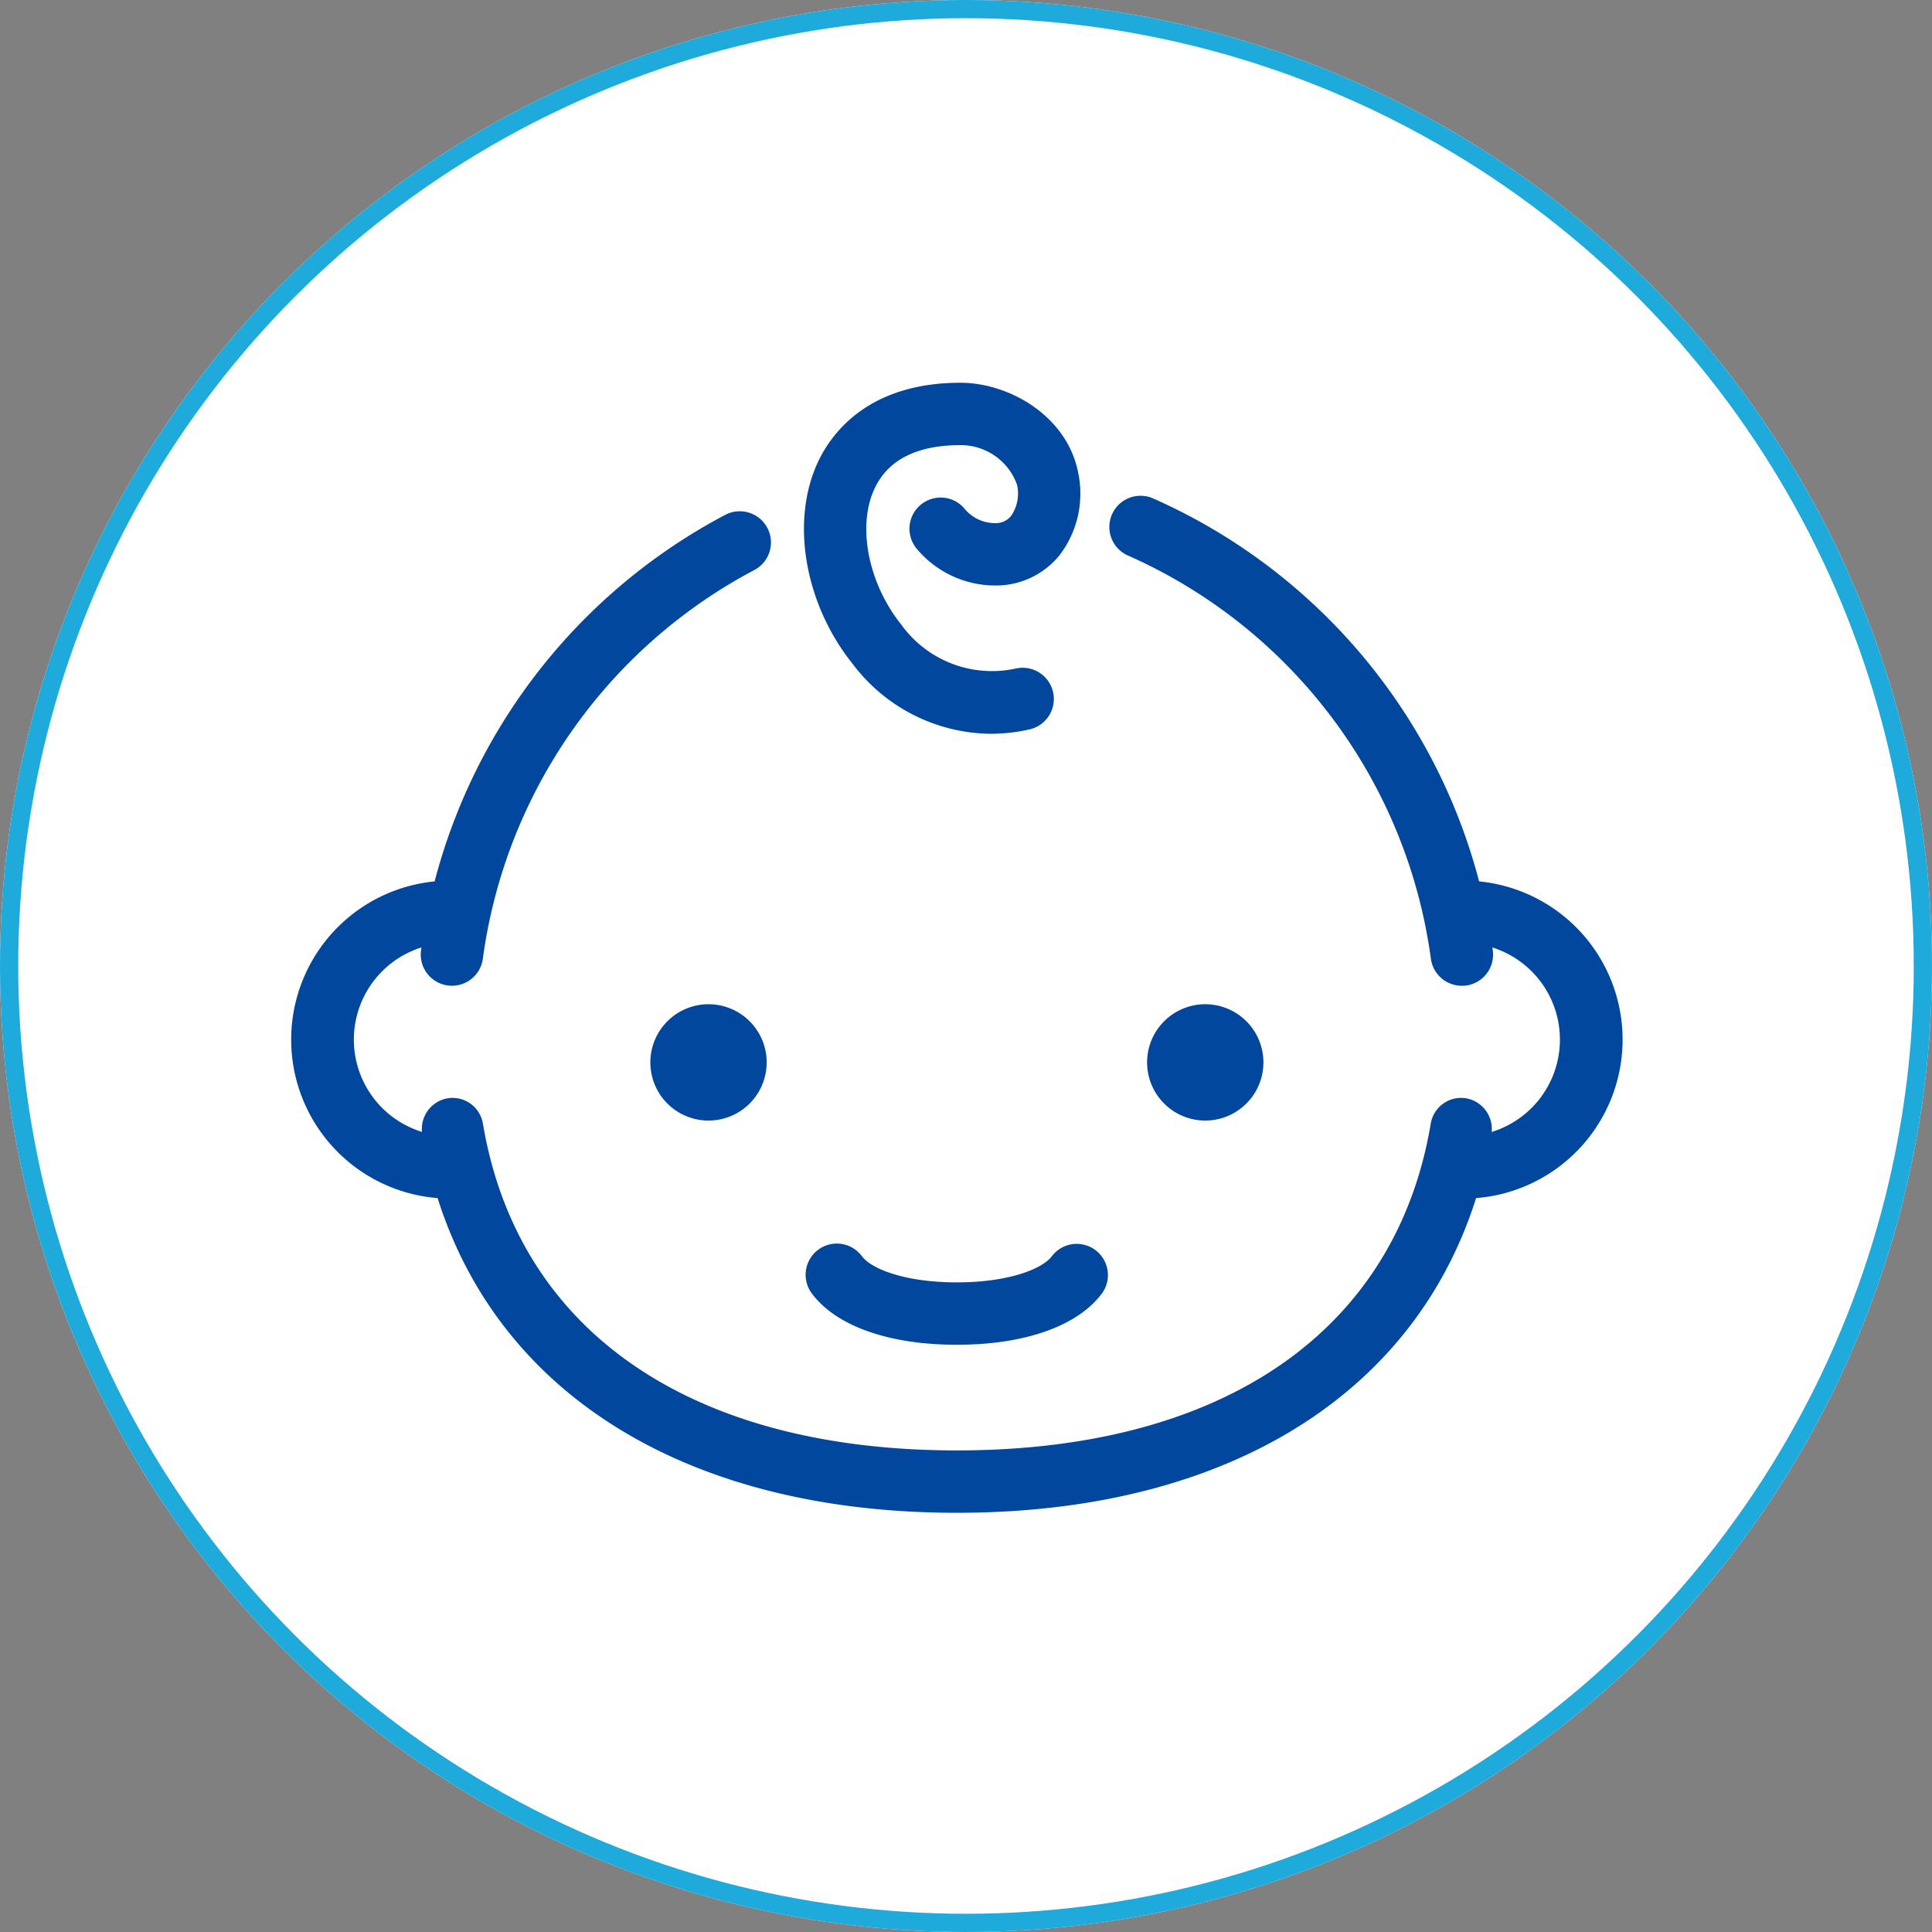 <svg xmlns="http://www.w3.org/2000/svg" width="106" height="106" viewBox="0 0 106 106">
  <rect x="0" y="0" width="106" height="106" fill="#808080" stroke="none"/>
  <g id="グループ_47822" data-name="グループ 47822" transform="translate(-245 -3312)">
    <g id="楕円形_214" data-name="楕円形 214" transform="translate(245 3312)" fill="#fff" stroke="#1faadc" stroke-width="1">
      <circle cx="53" cy="53" r="53" stroke="none"/>
      <circle cx="53" cy="53" r="52.5" fill="none"/>
    </g>
    <g id="グループ_47661" data-name="グループ 47661" transform="translate(215.151 3117.106)">
      <path id="パス_44937" data-name="パス 44937" d="M104.295,304.208c-3.751,0-6.661-1.038-7.983-2.849a1.712,1.712,0,0,1,2.765-2.019c.508.7,2.358,1.445,5.218,1.445s4.71-.749,5.218-1.445a1.712,1.712,0,0,1,2.764,2.019C110.955,303.169,108.045,304.208,104.295,304.208Z" transform="translate(-21.946 -35.533)" fill="#00479d"/>
      <path id="パス_44938" data-name="パス 44938" d="M106.045,235.154a9.6,9.6,0,0,1-7.556-3.846c-2.652-3.313-3.419-7.887-1.866-11.126.767-1.6,2.8-4.282,7.777-4.288h.007c2.7,0,5.853,1.838,6.46,4.918a5.562,5.562,0,0,1-1.026,4.553,4.485,4.485,0,0,1-3.5,1.653,5.622,5.622,0,0,1-4.34-2.031,1.711,1.711,0,1,1,2.65-2.166,2.158,2.158,0,0,0,1.635.774h.019a1.066,1.066,0,0,0,.882-.391,2.153,2.153,0,0,0,.324-1.73,3.277,3.277,0,0,0-3.1-2.157h0c-2.37,0-3.949.792-4.695,2.346-.989,2.063-.379,5.219,1.452,7.506a6.134,6.134,0,0,0,6.3,2.4,1.712,1.712,0,0,1,.769,3.336A9.714,9.714,0,0,1,106.045,235.154Z" transform="translate(-21.867)" fill="#00479d"/>
      <g id="グループ_47659" data-name="グループ 47659" transform="translate(65.531 249.992)">
        <g id="グループ_47656" data-name="グループ 47656" transform="translate(0)">
          <g id="グループ_47655" data-name="グループ 47655">
            <path id="パス_44939" data-name="パス 44939" d="M84.266,275.657a3.191,3.191,0,1,0,3.191,3.191,3.191,3.191,0,0,0-3.191-3.191Z" transform="translate(-81.075 -275.657)" fill="#00479d"/>
          </g>
        </g>
        <g id="グループ_47658" data-name="グループ 47658" transform="translate(27.254)">
          <g id="グループ_47657" data-name="グループ 47657">
            <path id="パス_44940" data-name="パス 44940" d="M132.033,275.657a3.191,3.191,0,1,0,3.191,3.191,3.191,3.191,0,0,0-3.191-3.191Z" transform="translate(-128.842 -275.657)" fill="#00479d"/>
          </g>
        </g>
      </g>
      <path id="パス_44941" data-name="パス 44941" d="M54.385,281.214a8.722,8.722,0,0,1,0-17.441,1.712,1.712,0,0,1,0,3.423,5.3,5.3,0,0,0,0,10.594c.157,0,.312-.011.466-.025a1.712,1.712,0,0,1,.318,3.409C54.909,281.2,54.649,281.214,54.385,281.214Z" transform="translate(0 -20.561)" fill="#00479d"/>
      <path id="パス_44942" data-name="パス 44942" d="M87.728,307.425c-16.172,0-27.137-7.762-29.33-20.765a1.71,1.71,0,0,1,1.379-1.976,1.69,1.69,0,0,1,1.948,1.4c1.921,11.388,11.4,17.919,26,17.919s24.081-6.531,26-17.919a1.689,1.689,0,0,1,1.948-1.4,1.71,1.71,0,0,1,1.379,1.976C114.864,299.662,103.9,307.425,87.728,307.425Z" transform="translate(-5.379 -29.531)" fill="#00479d"/>
      <path id="パス_44943" data-name="パス 44943" d="M158.534,281.214c-.264,0-.525-.016-.784-.04a1.712,1.712,0,0,1,.318-3.409c.154.014.309.025.466.025a5.3,5.3,0,0,0,0-10.594,1.712,1.712,0,0,1,0-3.423,8.722,8.722,0,0,1,0,17.441Z" transform="translate(-48.221 -20.561)" fill="#00479d"/>
      <g id="グループ_47660" data-name="グループ 47660" transform="translate(52.932 222.107)">
        <path id="パス_44944" data-name="パス 44944" d="M59.978,254.284a1.761,1.761,0,0,1-.249-.018,1.712,1.712,0,0,1-1.447-1.941A31.841,31.841,0,0,1,74.987,228.44a1.711,1.711,0,1,1,1.56,3.047A28.416,28.416,0,0,0,61.669,252.82,1.711,1.711,0,0,1,59.978,254.284Z" transform="translate(-58.263 -227.414)" fill="#00479d"/>
        <path id="パス_44945" data-name="パス 44945" d="M145.3,253.654a1.713,1.713,0,0,1-1.692-1.465,28.349,28.349,0,0,0-16.571-22.118,1.712,1.712,0,1,1,1.336-3.152A31.79,31.79,0,0,1,147,251.7a1.713,1.713,0,0,1-1.447,1.941A1.752,1.752,0,0,1,145.3,253.654Z" transform="translate(-88.183 -226.783)" fill="#00479d"/>
      </g>
    </g>
  </g>
</svg>
